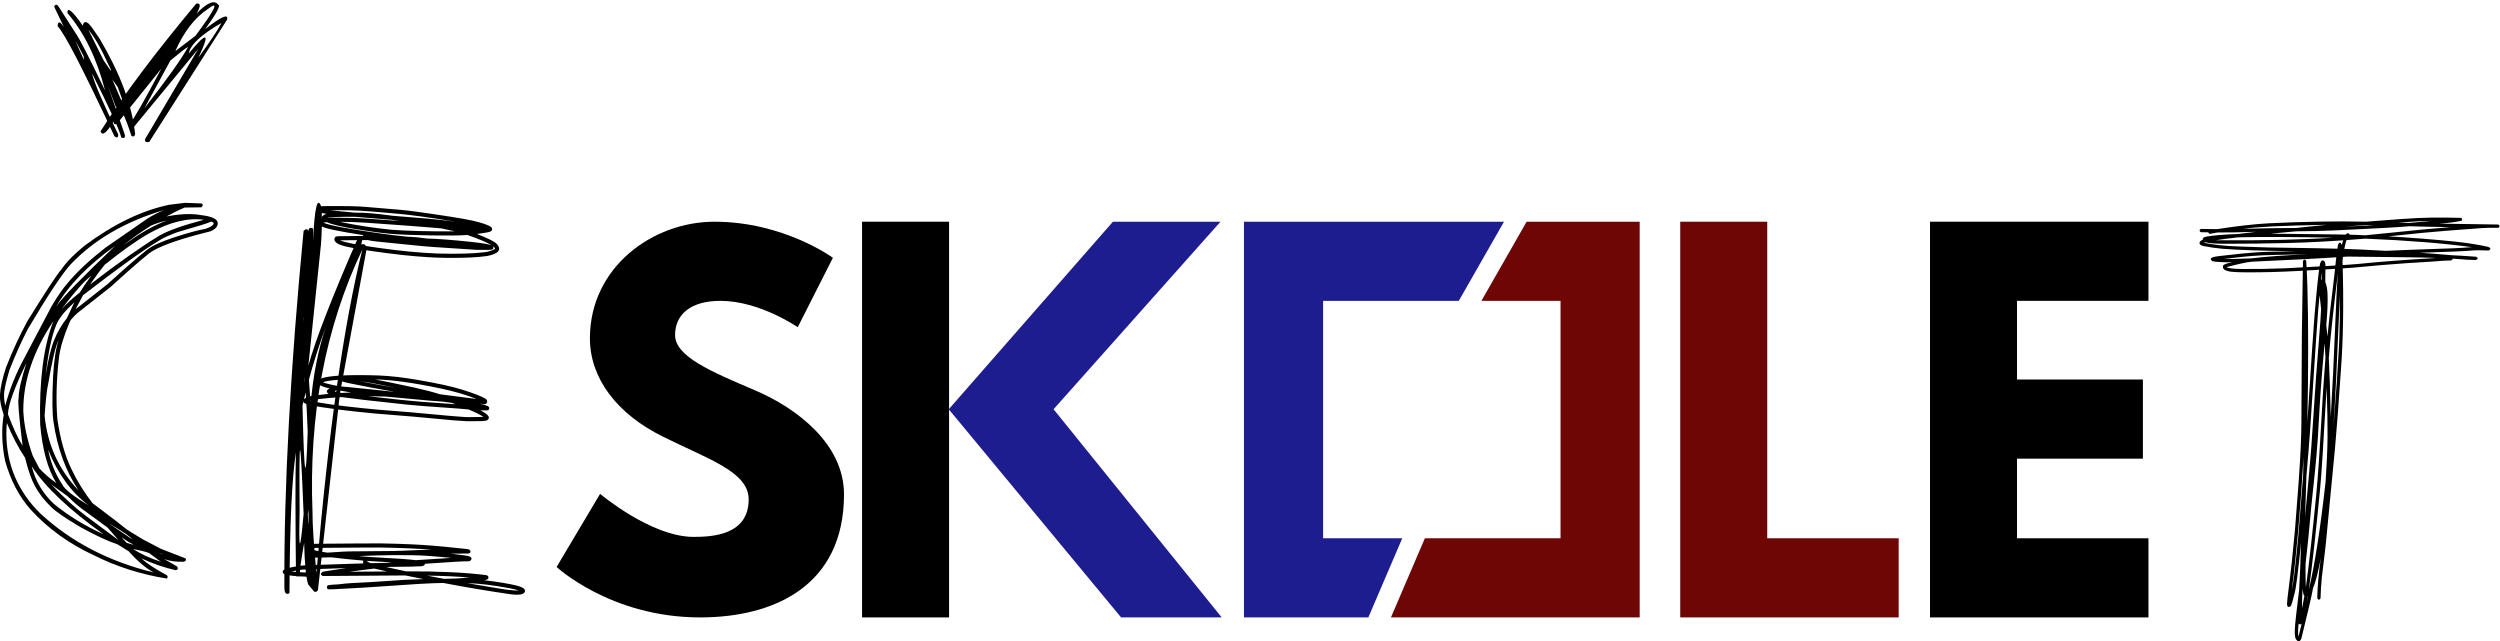 <?xml version="1.0" encoding="UTF-8" standalone="no"?>
<svg
   xmlns:dc="http://purl.org/dc/elements/1.1/"
   xmlns:cc="http://creativecommons.org/ns#"
   xmlns:rdf="http://www.w3.org/1999/02/22-rdf-syntax-ns#"
   xmlns:svg="http://www.w3.org/2000/svg"
   xmlns="http://www.w3.org/2000/svg"
   xmlns:sodipodi="http://sodipodi.sourceforge.net/DTD/sodipodi-0.dtd"
   xmlns:inkscape="http://www.inkscape.org/namespaces/inkscape"
   version="1.1"
   width="420.842"
   height="107.951"
   viewBox="0 0 420.842 107.951"
   id="svg2"
   inkscape:version="0.91 r13725"
   sodipodi:docname="logo2017-male.svg">
  <defs
     id="defs83" />
  <sodipodi:namedview
     pagecolor="#ffffff"
     bordercolor="#666666"
     borderopacity="1"
     objecttolerance="10"
     gridtolerance="10"
     guidetolerance="10"
     inkscape:pageopacity="0"
     inkscape:pageshadow="2"
     inkscape:window-width="1366"
     inkscape:window-height="703"
     id="namedview81"
     showgrid="false"
     inkscape:zoom="0.78470489"
     inkscape:cx="364.61457"
     inkscape:cy="46.736762"
     inkscape:window-x="0"
     inkscape:window-y="0"
     inkscape:window-maximized="1"
     inkscape:current-layer="svg2"
     fit-margin-top="0"
     fit-margin-left="0"
     fit-margin-right="0"
     fit-margin-bottom="0" />
  <g
     id="g45"
     style="fill:#000000;fill-opacity:1;stroke-linejoin:miter"
     transform="matrix(0,-0.143,0.143,0,-6.695,169.102)">
    <path
       inkscape:connector-curvature="0"
       id="path47"
       d="m 695.018,56.148 q 17.482,0.848 60.35,21.84 -29.569,-9.511 -42.086,-9.259 -3.365,-1.772 -55.481,4.667 13.9,-8.485 36.542,-17.01 m 4.979,17.871 Q 751.319,74.049 804.458,109.629 760.053,92.234 683.043,94.099 q -44.596,3.834 -69.262,19.072 9.181,-12.768 17.482,-20.07 l 14.778,-7.735 Q 675.039,75.183 699.124,74.257 m 41.859,26.34 q 39.48,4.421 58.361,12.141 11.928,4.525 27.22,21.592 l -18.487,-8.718 q -11.648,-9.256 -25.442,-14.858 -12.757,-5.463 -41.32,-10.093 m -48.103,-1.332 q 28.881,2.051 37.153,4.175 41.707,6.947 51.953,12.35 -14.652,-4.951 -42.848,-6.537 -39.274,-1.892 -54.032,0.59 -45.975,6.684 -80.221,29.356 36.696,-34.869 87.802,-39.919 m -39.914,4.133 q -42.781,17.254 -65.505,47.739 16.393,-27.423 24.661,-31.154 18.246,-12.11 40.825,-16.583 m 165.4,15.862 q 17.964,13.154 32.244,26.661 l 7.453,8.355 Q 845.166,144.963 838.051,140.615 827.21,126.799 818.555,119.41 M 633.673,84.13 q -36.617,23.761 -79.983,84.394 14.678,-32.742 35.719,-58.303 18.069,-19.393 43.908,-25.992 m 188.507,28.801 q 37.624,21.84 71.18,69.225 -55.964,-58.76 -70.719,-68.849 m -210.055,-6.238 -13.662,18.941 q -8.539,8.618 -14.169,16.05 l -22.996,31.337 -14.704,12.854 28.402,-38.216 q 13.31,-17.913 36.89,-40.753 m -46.311,68.821 q -13.024,22.616 -18.142,26.45 L 565.278,176.555 m -15.293,13.48 q -5.66,8.081 -8.882,14.119 1.067,-4.183 2.356,-8.205 l 6.517,-5.912 m -11.765,31.616 q -3.555,6.682 -0.121,0.145 M 671.875,54.296 q 7.287,0.032 12.789,0.613 -23.032,9.351 -41.011,21.423 -21.967,5.417 -33.156,11.534 -12.902,6.867 -24.723,19.148 -7.725,7.461 -23.735,34.428 -15.016,27.417 -20.236,43.55 l -8.124,13.219 q -17.477,15.584 -25.032,29.451 19.25,-79.126 69.599,-133.574 38.99,-39.361 93.419,-39.791 M 536.269,203.382 q -3.907,19.731 -5.75,20.224 l -9.301,12.593 q 6.068,-18.724 14.813,-32.417 m -4.81,31.643 0.13,0.434 q -3.118,7.758 -0.309,0.053 M 716.955,51.566 q 7.944,-0.19 29.976,6.37 27.169,10.642 48.514,21.773 59.638,35.374 76.095,50.456 43.536,41.501 63.78,109.87 -4.552,-10.946 -10.43,-20.106 L 890.89,170.823 q -21.45,-27.484 -40.456,-43.402 -10.522,-9.366 -27.87,-19.573 L 761.156,75.497 Q 732.851,60.21 705.121,53.104 q 5.55,-1.482 11.516,-1.537 M 893.556,191.741 q 10.461,12.605 23.389,32.884 3.646,8.146 5.909,18.693 -7.281,-21.336 -28.993,-51.146 m -46.39,-39.488 q 16.653,11.731 23.381,17.332 25.539,32.004 36.757,51.987 20.076,35.843 16.177,64.886 -9.731,-37.004 -18.615,-52.412 -20.173,-33.089 -57.575,-81.616 m -29.126,-17.076 16.537,8.784 q 47.972,62.093 64.195,89.332 4.245,6.204 10.006,21.631 10.16,35.652 12.478,39.926 -1.384,5.067 -4.734,1.174 -2.387,-3.188 -4,-8.668 -1.863,-11.839 -10.597,-38.364 -5.907,-16.971 -10.049,-23.819 -2.61,-6.49 -44.38,-52.511 l -29.294,-37.281 M 716.956,46.722 q -8.893,-0.218 -22.654,4.419 -26.091,-4.089 -54.242,1.673 -34.563,9.699 -57.638,30.312 -33.252,30.368 -53.586,74.283 -20.041,39.924 -27.386,85.849 2.067,1.766 3.893,0.033 11.563,-21.427 19.788,-29.841 -9.35,20.1 -13.855,40.327 0.79,3.604 4.347,1.602 l 8.788,-15.178 q -3.686,9.814 -3.119,23.191 1.421,3.573 3.915,1.846 l 11.212,-28.867 10.961,-20.94 11.238,-18.519 q 7.172,-8.614 31.634,-41.198 18.888,-14.659 39.436,-24.488 24.063,-11.793 59.506,-16.896 33.865,-2.636 72.875,1.988 16.796,2.121 40.185,12.047 l 3.553,1.694 q 5.826,4.911 8.749,8.608 l 30.077,38.224 q 40.219,44.389 42.727,50.113 10.782,18.572 22.843,67.54 3.779,8.947 9.879,8.587 6.988,-0.535 9.206,-19.557 3.094,-16.682 -1.549,-40.54 6.393,11.301 10.48,21.249 l 0.248,19.573 q 2.92,3.307 4.579,0.146 L 943.76,264.562 941.473,245.998 Q 931.374,197.501 893.407,146.474 878.389,127.959 865.505,119.176 856.198,111.007 804.067,78.819 778.322,64.977 749.97,53.888 731.08,47.676 717.837,46.73" />
  </g>
  <g
     id="g49"
     style="fill:#000000;fill-opacity:1;stroke-linejoin:miter"
     transform="matrix(0,-0.143,0.143,0,-10.274,169.752)">
    <path
       inkscape:connector-curvature="0"
       id="path51"
       d="m 741.738,422.83 q 3.008,0.201 0.637,0.053 m -155.696,1.657 q 142.834,-1.155 -4.628,4.719 -71.023,-6.405 3.316,-4.709 m 222.11,4.582 4.17,0.209 q 7.492,0.758 -2.582,-0.073 m -71.522,0.513 q 11.477,0.997 0.932,0.339 m -28.499,-2.158 15.182,3.705 q -18.899,1.37 -45.95,2.407 -98.761,-3.15 29.992,-6.121 m -127.235,6.212 4.709,0.707 q -31.21,0.936 -4.861,-0.695 m 158.275,1.299 q 28.301,7.49 62.366,19.944 -40.961,-13.684 -91.018,-17.831 l 27.948,-2.07 m -155.81,4.225 q 172.235,-6.812 309.885,58.684 -134.121,-33.21 -381.001,-54.112 50.895,-4.653 69.858,-4.568 m -85.41,-33.132 q -11.677,-0.315 -8.064,5.988 120.837,0.52 165.885,7.614 -41.033,-1.16 -146.018,0.071 l 0.184,4.748 q 3.068,-1.574 39.162,4.85 -35.622,0.778 -48.789,4.623 l -8.736,7.231 q -0.847,3.703 2.679,4.466 L 723.98,472.008 892.93,503.215 q 8.487,-0.06 6.261,-6.021 8.623,1.871 8.711,1.093 2.808,-2.709 -0.164,-4.762 Q 800.402,446.682 756.463,434.834 l 143.049,14.865 q 18.485,1.531 42.929,0.813 22.371,-7.306 -39.458,-10.219 12.577,0.299 14.98,-0.018 4.024,-6.689 -9.25,-5.448 12.598,1.134 6.673,-5.588 Q 672.14,405.86 497.207,406.613 Z" />
  </g>
  <g
     id="g53"
     style="fill:#000000;fill-opacity:1;stroke-linejoin:miter"
     transform="matrix(0,-0.143,0.143,0,-10.274,169.752)">
    <path
       inkscape:connector-curvature="0"
       id="path55"
       d="m 930.541,457.184 q 1.454,2.791 1.338,32.512 -2.06,23.875 -3.61,43.677 l -1.312,8.713 q 3.414,-45.843 3.437,-51.307 0.744,-27.284 0.141,-33.561 m -7.304,134.137 q -1.15,10.262 -0.048,0.189 m -22.695,1.321 q -0.504,7.702 -0.019,0.156 M 925.939,471.869 q 0.025,14.686 -1.018,30.589 -3.847,55.216 -5.831,78.782 l -0.885,10.448 q -1.421,6.915 -3.467,15.402 -0.22,-47.609 1.862,-74.191 3.071,-31.275 9.323,-60.999 M 939.677,460.176 q 0.031,27.156 -0.542,34.091 0.031,4.071 -3.612,45.4 -2.017,22.949 -9.351,68.068 l -0.054,0.279 1.087,-8.753 0.857,-7.53 1.65,-16.156 q 1.017,-10.826 3.366,-41.613 1.799,-12.844 2.731,-23.13 1.142,-12.382 0.917,-20.86 1.649,-18.646 2.917,-29.594 M 915.499,622.322 q -0.12,1.334 -0.019,0.031 m 9.518,-169.906 q 0.575,3.082 0.53,3.955 -4.01,9.17 -8.298,35.116 -4.043,24.624 -5.391,40.189 -1.473,17.752 -1.895,48.572 -0.468,29.212 0.515,41.845 -7.158,20.522 -12.573,29.445 2.062,-2.908 4.56,-26.181 3.382,-32.032 3.832,-50.775 1.89,-13.074 2.095,-22.854 2.025,-19.182 3.497,-29.549 8.344,-59.837 13.07,-69.683 m -20.738,19.708 0.29,32.503 q -0.955,3.668 -1.663,10.063 l -5.407,53.574 q -0.65,7.195 -1.158,14.491 l -3.298,50.061 q -0.161,-0.047 0.003,14.913 0.017,1.965 0.225,2.75 0.356,1.58 1.659,2.02 l 1.585,0.033 0.582,-0.243 0.684,-0.591 -0.075,0.113 q -3.027,3.639 -3.804,2.23 -2.609,-4.716 -3.6,-11.244 -2.593,-20.266 -1.585,-56.449 1.206,-30.542 6.468,-67.819 5.341,-38.975 9.062,-46.357 m 36.137,-26.575 q -3.523,-0.877 -4.977,10.432 -1.091,-3.218 -2.356,-4.404 -1.584,-1.651 -3.431,-1.008 -0.716,-2.552 -2.628,-3.515 -3.714,-1.085 -5.977,2.764 -3.716,4.506 -10.677,49.413 l -0.93,-0.324 -0.028,-0.333 -0.313,-28.042 q 0.076,-3.039 -1.166,-4.469 -7.752,-4.318 -11.778,16.71 -4.424,21.141 -9.267,63.585 -3.192,30.591 -3.258,52.196 -0.285,29.415 2.17,46.536 2.899,14.419 8.614,14.169 3.957,-0.04 7.747,-5.375 3.391,-5.128 9.573,-20.814 1.648,12.873 2.791,15.757 1.89,3.643 5.275,1.125 3.644,-4.585 7.713,-22.296 3.706,-17.036 10.56,-66.411 1.836,-11.465 5.446,-57.791 1.426,-14.602 1.032,-51.425 -0.265,-6.393 -4.117,-6.48" />
  </g>
  <g
     id="g57"
     style="fill:#000000;fill-opacity:1;stroke-linejoin:miter"
     transform="matrix(0,-0.143,0.143,0,-10.274,169.752)">
    <path
       inkscape:connector-curvature="0"
       id="path59"
       d="m 725.959,465.991 q 0.514,0.799 1.848,1.112 l -0.299,3.629 q -1.245,6.681 -2.429,14.562 -0.265,-6.108 -0.564,-11.321 0.672,-4.583 1.424,-7.921 M 737.151,451.993 q 1.945,4.721 2.828,18.549 -1.713,1.412 -4.16,13.023 -4.537,21.743 -9.982,52.866 l 5.408,-52.885 1.088,-12.2 q 2.975,-15.899 4.762,-19.26 m 0.997,44.654 q -1.29,11.708 -7.606,41.243 2.647,-15.66 7.599,-41.243 m -17.427,8.329 q -0.041,9.408 -0.4,20.474 l -4.797,52.069 q -0.663,7.448 -1.261,15.975 l -1.379,10.116 -1.574,4.3 -0.008,-0.217 q 0.803,-12.528 2.643,-36.95 1.708,-22.685 6.756,-65.655 m 19.751,8.208 q -0.496,28.922 -10.484,76.596 -5.146,24.576 -12.494,42.773 2.439,-19.827 4.973,-38.55 l 0.658,-4.78 q 3.479,-10.521 7.835,-30.023 6.637,-30.743 9.456,-45.746 m -24.957,-77.291 q 2.273,8.221 4.268,37.281 -2.692,18.944 -8.795,76.505 -1.081,11.171 -1.849,20.973 -1.657,21.976 -2.87,40.177 l -1.059,12.154 q -5.554,13.278 -8.763,17.314 -0.504,-20.214 -0.008,-23.606 -0.266,-0.844 5.442,-61.776 l 3.203,-39.744 1.825,-18.741 q 4.332,-41.764 8.571,-60.429 m -0.018,-7.858 q -3.194,-0.277 -4.871,7.636 -2.592,11.021 -5.658,35.178 -2.616,21.418 -4.447,41.247 l -3.699,45.418 -4.362,47.605 q -0.766,8.902 -0.974,14.378 -0.222,-0.29 0.039,19.195 0.235,4.65 1.157,6.216 4.284,6.185 11.531,-8.132 l -0.085,6.981 q -0.009,0.916 0.14,1.503 0.359,1.807 2.362,1.928 1.695,0.058 2.592,-1.747 0.986,-2.061 2.907,-9.388 l -0.717,5.2 q 0.014,1.55 0.79,2.514 3.086,2.378 5.608,-0.773 4.205,-6.942 10.847,-27.979 5.622,-18.325 11.515,-52.982 4.108,-23.7 5.067,-44.404 1.693,-53.019 -3.345,-67.832 -1.842,-5.31 -5.767,-3.743 -3.194,0.155 -6.211,13.321 -2.618,-6.033 -6.364,-1.408 -1.688,-17.428 -3.091,-22.619 -2.108,-7.04 -4.884,-7.31" />
  </g>
  <g
     id="g61"
     style="fill:#000000;fill-opacity:1;stroke-linejoin:miter"
     transform="matrix(0,-0.143,0.143,0,-10.274,169.752)">
    <path
       inkscape:connector-curvature="0"
       id="path63"
       d="m 514.035,483.607 q 1.98,13.639 3.747,28.887 l -3.425,15.05 -0.324,-43.48 m 12.766,19.606 q -0.146,0.45 -1.724,28.982 l -0.534,-4.577 -0.444,-19.81 q 1.243,-3.441 2.664,-4.572 m 14.549,-65.787 q 0.647,1.44 0.794,5.721 0.576,69.216 0.433,76.696 -0.64,36.46 -2.591,59.992 -0.11,-8.101 -0.33,-14.862 -1.022,-21.564 -1.163,-30.602 l -0.469,-51.815 q 0.113,-2.364 -1.477,-25.72 2.574,-18.704 4.775,-19.411 m -8.818,56.094 q 0.931,20.361 1.15,40.829 0.048,13.239 -0.139,22.857 -0.136,16.166 -3.163,45.19 -2.294,-34.272 -2.669,-41.412 0.757,-6.218 1.573,-17.437 2.536,-45.484 3.247,-50.027 m -23.009,80.807 q -0.346,28.081 -2.279,49.858 -1.464,-16.782 -1.488,-30.241 l 3.72,-19.4 m -8.806,46.83 q -0.469,20.425 -6.039,50.321 -1.456,7.236 -2.63,10.288 -0.308,-2.485 0.878,-13.16 -0.356,0.4 7.748,-47.236 M 514.09,404.684 q -3.49,-0.096 -4.27,7.365 -1.378,7.596 -1.99,32.891 2.135,4.435 4.815,0.193 0.681,-24.863 1.723,-29.819 2.069,9.011 2.331,15.188 l 1.636,48.971 q -4.214,-28.732 -4.468,-27.946 -2.706,-3.875 -4.854,0.234 l 0.66,97.316 -4.303,21.228 q -0.301,-11.99 -0.888,-22.522 -0.991,-16.38 -2.671,-40.197 l -1.096,-21.326 q -0.341,-6.422 -1.535,-16.298 l -0.428,-7.304 q -0.426,-5.479 -1.612,-5.725 -3.336,-1.03 -3.839,1.939 -0.119,0.906 0.161,6.48 l 1.852,34.029 4.42,66.072 q 0.914,16.279 1.1,28.325 -7.207,37.248 -13.231,78.575 -2.253,17.16 3.812,17.524 3.822,0.174 6.372,-10.004 3.317,-13.448 6.3,-38.189 0.55,4.648 2.337,5.053 3.042,0.671 3.675,-2.812 4.62,-36.096 4.423,-94.257 l 5.001,-22.826 0.188,1.995 q 0.383,36.927 0.74,37.679 -0.01,5.268 2.97,5.568 3.315,47.534 2.886,50.46 0.049,1.6 0.504,2.799 3.297,3.61 5.339,-1.017 1.123,-3.065 3.115,-22.227 l 0.256,21.564 q 1.51,3.748 4.661,0.65 0.37,-0.195 1.18,-8.453 2.974,-28.368 3.375,-34.691 1.97,-23.798 2.627,-59.334 0.177,-7.847 -0.42,-78.415 -0.073,-2.895 -0.465,-4.967 -0.617,-4.277 -3.554,-5.144 -5.143,-1.389 -7.333,4.756 -0.101,0.838 -0.175,-4.51 l -4.844,0.024 q 0.026,14.63 0.422,28.296 -1.997,15.605 -3.871,37.621 l -1.846,-0.28 q -0.741,0.055 -1.413,0.596 l -2.159,-65.983 q -0.189,-4.72 -0.48,-7.404 -3.235,-22.643 -7.096,-21.74" />
  </g>
  <g
     id="g65"
     style="fill:#000000;fill-opacity:1;stroke-linejoin:miter"
     transform="matrix(0,-0.143,0.143,0,-6.695,169.102)">
    <path
       inkscape:connector-curvature="0"
       id="path67"
       d="m 1134.774,135.337 q -8.139,4.773 -18.485,9.958 -6.258,0.647 -3.405,-0.035 10.41,-4.529 20.972,-9.496 m 13.691,15.127 q -13.871,11.387 -39.067,22.539 -19.801,10.363 3.084,-4.695 l 34.933,-17.34 m -57.502,27.632 -8.931,6.393 q -51.677,19.142 8.619,-6.271 m 86.011,-68.591 -24.346,11.656 q 10.884,-6.898 1.423,-7.624 -12.646,12.28 -129.592,66.896 -3.642,4.595 2.127,4.503 56.587,-27.579 71.783,-30.802 -61.214,30.77 -75.43,34.462 -2.08,5.233 3.575,4.014 l 57.723,-20.06 -25.484,9.615 q 1.267,5.741 -5.856,7.53 -11.64,5.626 -27.962,10.736 -2.174,3.303 1.881,4.412 50.27,-5.108 112.435,-41.792 16.07,-10.646 17.906,-13.178 4.225,-5.554 -2.586,-6.636 26.71,-18.716 14.844,-18.091 -35.18,30.002 -91.194,44.295 59.262,-28.418 68.071,-35.004 l 31.46,-20.16 q 3.257,-2.915 -0.555,-4.731 z" />
  </g>
  <g
     id="g69"
     style="fill:#000000;fill-opacity:1;stroke-linejoin:miter"
     transform="matrix(0,-0.143,0.143,0,-6.695,169.102)">
    <path
       inkscape:connector-curvature="0"
       id="path71"
       d="m 1055.111,216.831 56.195,30.584 q 13.221,15.741 16.187,20.96 -20.051,-10.825 -71.634,-50.945 m 66.539,35.793 q 34.141,15.075 49.36,38.094 16.539,21.267 -31.387,-14.403 l -17.538,-23.134 m -3.257,15.232 q 15.459,2.79 35.88,38.451 -12.159,-6.204 -40.778,-27.099 44.657,21.373 5.124,-11.149 m -92.257,-103.963 q -7.957,3.389 12.017,15.036 -5.625,0.767 -1.7,5.091 l 63.898,51.369 q -58.775,-31.196 -65.013,-37.291 -7.476,-1.383 -3.637,4.99 l 91.759,75.684 -102.659,-60.484 q -7.917,-5.414 -6.873,2.764 l 144.039,91.718 q 11.203,2.833 -11.091,-25.737 27.692,20.135 28.724,15.294 8.988,-6.681 -10.352,-25.399 13.339,7.592 11.584,-0.469 -87.858,-73.359 -149.989,-112.45 z" />
  </g>
  <g
     id="g73"
     style="fill:#000000;fill-opacity:1;stroke-linejoin:miter"
     transform="matrix(0,-0.115,0.115,0,66.983,141.384)">
    <path
       inkscape:connector-curvature="0"
       id="path75"
       d="m 850.455,2673.081 q 4.004,33.077 4.969,51.456 0.851,11.123 1.747,71.311 -1.981,-49.99 -5.984,-83.069 -1.138,-26.064 -0.759,-39 M 894.475,2701.87 q 4.262,26.443 5.867,120.572 l 0.005,0.736 -4.653,-44.774 q -0.007,-37.527 -1.212,-75.932 m -16.735,-41.408 q 1.092,6.273 1.976,13.37 l 2.242,18.571 0.124,3.191 q 1.161,46.856 -0.585,136.2 -4.537,-68.922 -3.792,-170.681 m 19.975,187.679 2.364,31.702 -0.263,11.024 q -1.055,-20.226 -2.087,-42.233 m 5.95,78.307 q 2.41,33.291 2.395,47.788 -2.087,-20.926 -2.925,-31.708 l 0.518,-15.981 M 838.398,2676.667 q 6.986,26.298 7.979,37.13 3.557,82.904 7.475,139.846 -1.104,120.111 -2.057,129.899 -2.776,-45.747 -4.242,-63.553 -1.864,-24.91 -4.519,-50.969 -0.606,-7.102 -1.25,-16.488 -1.034,-13.255 -5.005,-88.653 -1.367,-33.976 -1.11,-64.025 0.299,-19.661 2.654,-23.096 m 49.072,64.488 3.44,37.516 q 0.107,29.276 1.394,57.692 3.73,81.949 6.018,108.13 -0.758,24.323 -1.306,59.913 -1.399,-18.701 -3.495,-40.881 l -8.443,-83.735 q 1.309,-13.855 2.384,-138.013 m -13.317,-98.135 q 0.781,1.976 0.738,2.481 -2.132,5.496 -2.205,29.342 10e-4,44.809 1.043,88.334 1.183,52.205 6.469,115.958 -3.885,93.052 -12.455,156.033 -1.043,-13.073 -1.675,-27.421 -2.6,-77.072 -3.7,-98.327 2.31,-40.87 2.947,-64.12 0.722,-20.994 1.98,-108.035 0.472,-21.114 1.388,-42.535 0.976,-30.488 5.447,-51.647 m -0.287,-6.697 q -3.377,0.369 -4.523,6.016 -2.452,11.839 -4.028,28.186 -2.728,36.167 -3.492,106.882 -0.649,-45.541 -1.911,-61.16 -0.664,-11.444 -5.186,-50.931 -0.726,-6.188 -1.634,-9.102 -2.458,-6.367 -5.958,-0.654 -1.608,7.469 -1.55,28.529 -2.443,-13.133 -5.325,-13.214 -5.664,-1.403 -7.64,7.353 -2.21,6.521 -1.654,44.409 0.208,33.078 3.358,83.431 2.034,37.463 3.308,54.031 4.326,45.057 6.541,77.728 2.799,46.35 3.809,57.363 0.256,4.065 0.23,8.393 0.15,3.048 2.734,3.511 -2.21,26.534 -2.045,33.805 2.436,5.327 4.841,0.218 1.702,-23.247 2.274,-36.457 2.378,-27.12 3.527,-45.773 1.771,60.816 3.578,80.803 0.298,1.883 -0.288,20.191 2.961,4.884 5.275,-0.705 4.814,-21.194 7.727,-48.238 4.808,-47.294 7.717,-97.953 6.094,56.341 8.267,85.901 l 3.849,50.746 q 0.693,9.888 0.38,23.528 -0.057,2.008 2.259,2.237 2.538,0.095 2.581,-2.39 l 1.312,-85.971 q 1.15,18.767 4.186,32.987 3.058,1.95 4.267,-1.071 l 0.348,-20.415 q 0.304,-24.765 -0.624,-43.162 -0.577,-14.409 -5.36,-75.334 1.477,-62.104 -2.328,-142.092 -1.64,-31.052 -8.568,-75.805 l 0.286,-23.728 q -1.768,-3.495 -4.546,-0.544 -0.198,0.355 -0.242,0.998 l -0.151,10.188 q -2.281,1.184 -2.258,2.451 l 2.058,11.476 q -0.356,14.814 0.926,56.256 l -3.171,-26.418 q -1.004,-29.125 -3.678,-45.628 -0.816,-4.153 -1.932,-5.117 -1.149,-1.257 -2.691,-0.957 -2.466,-4.798 -4.78,-4.793" />
  </g>
  <g
     id="g77"
     style="fill:#000000;fill-opacity:1;stroke-linejoin:miter"
     transform="matrix(0,-0.115,0.115,0,66.983,141.384)">
    <path
       inkscape:connector-curvature="0"
       id="path79"
       d="m 304.275,2781.46 q 5.007,-7e-4 12.4,0.792 -2.622,2.475 0.122,4.48 -13.547,-3.085 -19.19,-4.672 0.593,-0.481 6.253,-0.599 m 61.339,-9.241 q 78.165,10.288 194.75,17.174 -13.049,-0.188 -26.956,-0.561 l -86.988,-6.954 q -66.62,-6.238 -80.765,-9.65 m -26.889,14.877 q 17.457,0.115 29.391,0.985 -9.92,0.943 -10.511,2.683 -7.992,-1.354 -18.745,-3.638 m 8.047,6.594 9.677,1.799 q 0.679,0.528 -0.031,0.33 l -9.35,-2.061 m 125.657,-2.1 60.538,1.998 q 41.182,3.584 65.093,5.28 177.377,11.282 194.701,13.559 l 4.391,0.466 -19.955,2.162 q -8.686,-0.448 -17.445,-1.014 l -85.027,-6.579 -100.919,-6.835 q -21.369,-1.546 -101.291,-9.029 m 347.66,23.59 11.216,1.303 -10.91,-0.188 q -0.046,-0.536 -0.295,-1.075 m -424.828,-23.015 9.19,0.121 q 19.658,2.288 36.32,3.96 l 47.63,4.442 q 68.508,7.334 76.296,7.728 13.386,1.131 27.354,2.034 52.936,2.97 69.722,4.239 l 30.076,2.371 34.289,3.03 q 2.891,0.082 -20.182,1.3 l -49.348,-3.521 q -92.929,-5.324 -105.146,-6.28 -25.569,-1.694 -47.972,-3.849 -83.643,-8.261 -130.191,-14.512 -5.071,-0.603 -2.169,-0.6 8.738,-0.427 23.302,-0.462 m -27.777,4.965 q 50.287,7.136 148.448,16.532 22.338,2.375 147.49,9.446 -48.237,1.595 -74.066,1.331 -26.859,-0.337 -64.656,-2.873 -101.417,-11.316 -156.915,-24.291 m 338.238,29.003 q 45.038,3.483 124.481,13.325 -13.37,-1.095 -35.221,-2.141 -15.486,-0.867 -112.397,-4.936 -30.482,-1.449 -63.108,-3.403 47.733,-1.009 86.243,-2.844 m -103.111,6.658 q 37.981,2.394 73.793,4.141 110.057,4.677 121.112,5.361 -42.145,0.328 -78.222,-1.458 -41.251,-2.154 -116.203,-8.005 m -257.629,-67.88 q -6.414,0.4 -2.969,5.326 2.51,1.903 17.829,5.455 9.799,3.344 75.252,9.727 -39.145,-0.96 -68.9,-2.72 -47.478,-5.937 -57.204,-6.279 -10.269,-0.537 -14.549,1.103 -8.01,5.04 0.445,8.478 58.853,14.505 73.576,17.013 13.079,5.545 43.888,11.367 -33.373,-4.705 -58.362,-5.189 -4.649,1.719 -0.731,4.763 15.161,0.406 30.765,1.918 47.213,5.765 54.31,6.339 l 135.655,13.003 q 40.137,3.682 113.365,8.58 69.373,5.228 160.815,2.348 34.76,4.622 37.946,10.553 7.442,-5.584 -15.319,-11.61 6.525,-2.42 0.48,-5.542 -11.913,-1.878 -16.252,-2.291 -18.903,-1.767 -84.596,-9.698 -16.63,-1.868 -33.662,-3.484 l 16.546,-1.687 q 27.519,2.418 43.303,1.892 12.073,-0.079 19.865,-3.373 l 25.531,0.248 q 5.676,-0.481 6.203,-3.902 -0.033,-2.941 -5.872,-4.144 -13.597,-2.773 -74.595,-7.925 -23.637,-2.031 -156.74,-10.501 118.352,2.328 197.337,0.086 14.668,-0.307 38.8,-1.739 4.128,-1.766 0.391,-4.78 l -107.805,-1.62 -130.25,-0.686 q -15.412,-0.087 -36.016,-1.042 -39.114,-1.743 -118.476,-8.256 -19.654,-1.732 -45.548,-4.463 -22.992,-2.456 -55.334,-6.539 -7.241,-0.785 -9.107,-0.728" />
  </g>
  <g
     id="g3469"
     transform="matrix(0.361,0,0,0.361,-26.266,-454.438)">
    <path
       inkscape:export-ydpi="179.30023"
       inkscape:export-xdpi="179.30023"
       d="m 405.894,1362.214 c -28.704,0 -58.055,21.15 -58.055,54.385 0,18.56 12.517,35.179 33.883,45.753 21.15,10.575 40.142,16.402 40.142,29.351 0,16.618 -16.834,17.481 -25.682,17.481 -19.855,0 -43.595,-20.071 -43.595,-20.071 l -20.287,34.099 c 0,0 25.251,23.524 66.903,23.524 34.746,0 67.119,-14.892 67.119,-57.407 0,-23.308 -21.797,-40.142 -41.653,-48.559 -20.287,-8.633 -37.121,-15.755 -37.121,-25.682 0,-9.712 7.338,-15.97 21.15,-15.97 18.344,0 36.041,12.301 36.041,12.301 l 16.402,-32.373 c 0,0 -22.877,-16.833 -55.249,-16.833"
       id="path2990-7-3-3"
       inkscape:connector-curvature="0"
       style="font-style:normal;font-variant:normal;font-weight:bold;font-stretch:normal;font-size:40px;line-height:125%;font-family:Hussar;-inkscape-font-specification:'Hussar Bold';letter-spacing:0px;word-spacing:0px;fill:#000000;fill-opacity:1;stroke:none" />
    <path
       inkscape:export-ydpi="179.30023"
       inkscape:export-xdpi="179.30023"
       sodipodi:nodetypes="ccccccc"
       d="m 642.448,1546.737 -78.409,-97.071 77.84,-87.453 -50.151,0 -76.568,87.453 80.372,97.071 55.766,0"
       id="path2992-1-4-7"
       inkscape:connector-curvature="0"
       style="font-style:normal;font-variant:normal;font-weight:bold;font-stretch:normal;font-size:40px;line-height:125%;font-family:Hussar;-inkscape-font-specification:'Hussar Bold';letter-spacing:0px;word-spacing:0px;fill:#1d1d90;fill-opacity:1;stroke:none" />
    <path
       inkscape:export-ydpi="179.30023"
       inkscape:export-xdpi="179.30023"
       sodipodi:nodetypes="cccccc"
       style="font-style:normal;font-variant:normal;font-weight:bold;font-stretch:normal;font-size:40px;line-height:125%;font-family:Hussar;-inkscape-font-specification:'Hussar Bold';letter-spacing:0px;word-spacing:0px;fill:#000000;fill-opacity:1;stroke:none"
       inkscape:connector-curvature="0"
       id="path3022-4-3-5"
       d="m 515.317,1437.589 0,-75.375 -40.574,0 0,184.524 40.574,0 0,-78.283" />
    <path
       inkscape:export-ydpi="179.30023"
       inkscape:export-xdpi="179.30023"
       inkscape:connector-curvature="0"
       id="path3028-1-4-3"
       d="m 652.83,1546.737 0,-184.524 121.258,0 -21.088,36.905 -63.265,0 0,110.714 36.905,0 -15.816,36.905 z"
       style="fill:#1d1d90;fill-opacity:1;stroke:none" />
    <path
       inkscape:export-ydpi="179.30023"
       inkscape:export-xdpi="179.30023"
       inkscape:connector-curvature="0"
       id="path3030-7-4-1"
       d="m 763.544,1399.119 21.088,-36.905 52.721,0 0,184.524 -115.986,0 15.816,-36.905 63.265,0 0,-110.714 z"
       style="fill:#6f0606;fill-opacity:1;stroke:none" />
    <path
       inkscape:export-ydpi="179.30023"
       inkscape:export-xdpi="179.30023"
       d="m 896.837,1362.214 -40.574,0 0,184.524 101.866,0 0,-36.905 -61.292,0 0,-147.619"
       id="path2996-5-6"
       inkscape:connector-curvature="0"
       style="font-style:normal;font-variant:normal;font-weight:bold;font-stretch:normal;font-size:40px;line-height:125%;font-family:Hussar;-inkscape-font-specification:'Hussar Bold';letter-spacing:0px;word-spacing:0px;fill:#6f0606;fill-opacity:1;stroke:none" />
    <path
       inkscape:export-ydpi="179.30023"
       inkscape:export-xdpi="179.30023"
       d="m 1074.598,1362.214 -101.866,0 0,184.524 101.866,0 0,-36.905 -61.292,0 0,-37.129 58.702,0 0,-36.905 -58.702,0 0,-36.681 61.292,0 0,-36.905"
       id="path2998-1-98"
       inkscape:connector-curvature="0"
       style="font-style:normal;font-variant:normal;font-weight:bold;font-stretch:normal;font-size:40px;line-height:125%;font-family:Hussar;-inkscape-font-specification:'Hussar Bold';letter-spacing:0px;word-spacing:0px;fill:#000000;fill-opacity:1;stroke:none" />
  </g>
</svg>

